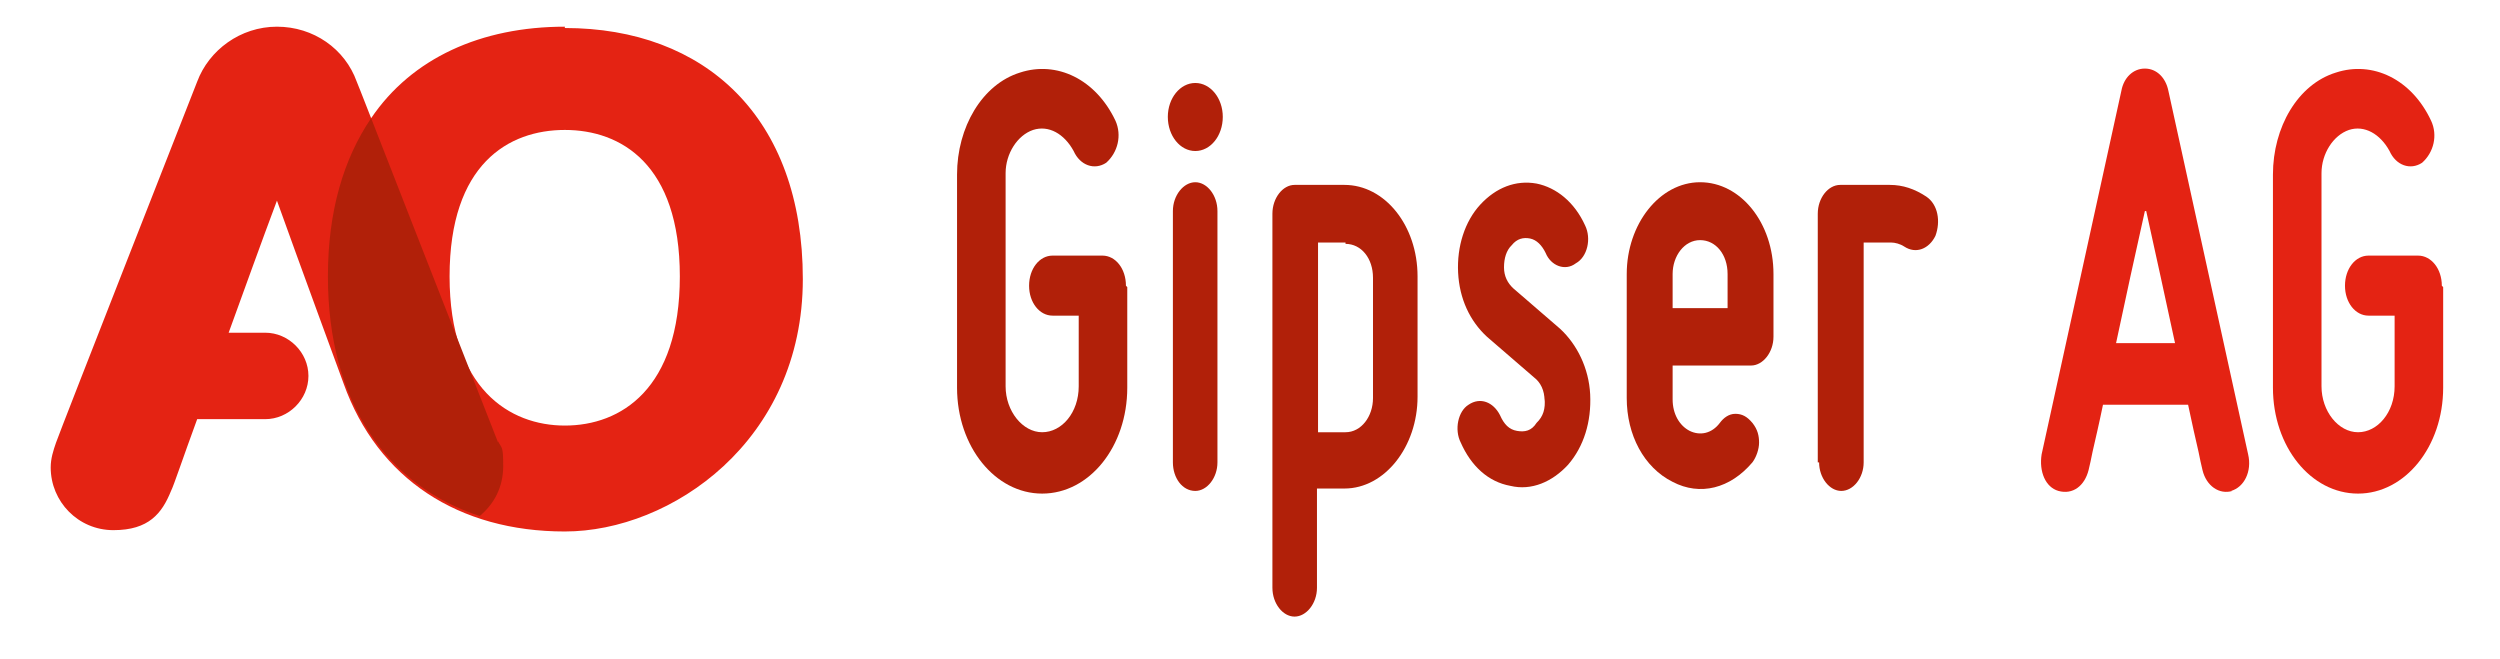 <?xml version="1.0" encoding="UTF-8"?>
<svg xmlns="http://www.w3.org/2000/svg" version="1.2" viewBox="0 0 937 247" width="937" height="247">
  <title>264_aoGipser_pos_CVC-svg</title>
  <style>
		.s0 { fill: #b12009 } 
		.s1 { fill: #e42313 } 
	</style>
  <g id="Layer">
    <path id="Layer" class="s0" d="m422.5 107.6v37.7c0 22.1-14.2 39.7-31.9 39.7-17.6 0-31.9-17.6-31.9-39.7v-79.9c0-17.7 9.4-33.8 23.6-38.2 13.7-4.5 28.4 2.4 35.8 18.1 2.4 5.4 0.9 11.8-3.5 15.7-4.4 2.9-9.8 1-12.2-4.4-3.5-6.4-9.3-9.8-15.2-7.9-5.9 2-10.3 8.9-10.3 16.2v79.9c0 9.3 6.4 17.2 13.7 17.2 7.4 0 13.7-7.4 13.7-17.2v-26.5h-9.8c-4.9 0-8.8-4.9-8.8-11.2 0-6.4 3.9-11.3 8.8-11.3h18.7c4.9 0 8.8 4.9 8.8 11.3z"></path>
    <path id="Layer" class="s0" d="m448 56.6c-5.7 0-10.3-5.7-10.3-12.8 0-7 4.6-12.7 10.3-12.7 5.7 0 10.3 5.7 10.3 12.7 0 7.1-4.6 12.8-10.3 12.8zm0 127.4c-4.9 0-8.4-4.9-8.4-10.7v-94.2c0-5.9 4-10.8 8.4-10.8 4.4 0 8.3 4.9 8.3 10.8v94.2c0 5.8-3.9 10.7-8.3 10.7z"></path>
    <path id="Layer" fill-rule="evenodd" class="s0" d="m476.9 220.3v-140.2c0-5.9 3.9-10.8 8.3-10.8h18.7c15.1 0 27.4 15.2 27.4 34.3v45.1c0 18.7-12.3 34.4-27.4 34.4h-10.3v37.2c0 5.9-4 10.8-8.4 10.8-4.4 0-8.3-4.9-8.3-10.8zm27.4-129.4h-10.3v71.1h10.3c5.9 0 10.3-5.9 10.3-12.8v-45.1c0-7.3-4.4-12.7-10.3-12.7z"></path>
    <path id="Layer" class="s0" d="m578.9 150.2c0-3.9-1.5-6.9-4-8.8l-17.6-15.2c-6.4-5.9-10.3-14.2-10.8-24-0.5-9.8 2.5-19.2 8.3-25.5 5.9-6.4 13.3-9.3 21.1-7.9 7.4 1.5 14.2 6.9 18.2 15.7 2.4 4.9 0.9 11.8-3.5 14.2-3.9 3-9.3 1-11.3-3.9-1.4-2.9-3.4-4.9-5.8-5.4-2.5-0.5-4.9 0-6.9 2.5-2 1.9-2.9 4.9-2.9 8.3 0 3.4 1.4 5.9 3.4 7.8l17.6 15.2c6.4 5.9 10.8 14.8 11.3 24.6 0.5 10.3-2.4 19.6-8.3 26.4-5.9 6.4-13.7 9.8-21.6 7.9-8.3-1.5-14.7-7.4-18.6-16.2-2.5-4.9-1-11.8 2.9-14.2 4.4-3 9.3-1 11.8 3.9 1.5 3.4 3.4 5.4 6.4 5.9 2.9 0.5 5.4 0 7.3-3 2.5-2.4 3.4-5.3 3-9.3z"></path>
    <path id="Layer" fill-rule="evenodd" class="s0" d="m609.7 102.7c0-18.7 12.3-34.4 27.5-34.4 15.2 0 27.5 15.2 27.5 34.4v23.5c0 5.9-4 10.8-8.4 10.8h-29.4v12.7c0 5.4 2.5 9.8 6.4 11.8 3.9 1.9 8.3 1 11.3-3 1.4-1.9 3.4-3.4 5.8-3.4 2.5 0 4.4 1 6.4 3.4 2 2.5 2.5 4.9 2.5 7.4 0 2.4-1 5.4-2.5 7.4-8.3 9.8-19.6 12.7-29.9 7.3-10.8-5.4-17.2-17.6-17.2-31.4zm17.2 0v12.8h20.6v-12.8c0-7.3-4.4-12.7-10.3-12.7-5.9 0-10.3 5.9-10.3 12.7z"></path>
    <path id="Layer" class="s0" d="m681.3 173.3v-93.2c0-5.9 3.9-10.8 8.4-10.8h18.6c4.9 0 9.3 1.5 13.7 4.4 4.4 3 5.4 9.3 3.4 14.7-2.4 4.9-7.3 6.9-11.7 4-1.5-1-3.5-1.5-4.9-1.5h-10.3v82.4c0 5.8-3.9 10.7-8.4 10.7-4.4 0-8.3-4.9-8.3-10.7z"></path>
    <path id="Layer" fill-rule="evenodd" class="s1" d="m836.7 184c-4.9 1.5-9.8-1.9-11.2-7.8-0.5-2-1-4.4-1.5-6.9-1-4.4-2.5-10.8-3.9-17.6h-31.9c-1.5 7.3-2.9 13.2-3.9 17.6-0.5 2.5-1 4.9-1.5 6.9-1.5 5.9-5.9 9.3-11.3 7.8-4.9-1.4-7.3-7.3-6.3-13.7l29.9-136.3c0.9-4.9 4.4-8.3 8.8-8.3 4.4 0 7.8 3.4 8.8 8.3l29.9 136.3c1.5 6.4-1.5 12.3-6.4 13.7zm-32.8-104.9c-3.4 15.2-7.4 33.4-10.8 49.5h22.1c-3.5-16.1-7.4-34.3-10.8-49.5z"></path>
    <path id="Layer" class="s1" d="m915.7 107.6v37.7c0 22.1-14.3 39.7-31.9 39.7-17.7 0-31.9-17.6-31.9-39.7v-79.9c0-17.7 9.3-33.8 23.6-38.2 13.7-4.5 28.4 2.4 35.7 18.1 2.5 5.4 1 11.8-3.4 15.7-4.4 2.9-9.8 1-12.2-4.4-3.5-6.4-9.4-9.8-15.2-7.9-5.9 2-10.3 8.9-10.3 16.2v79.9c0 9.3 6.3 17.2 13.7 17.2 7.3 0 13.7-7.4 13.7-17.2v-26.5h-9.8c-4.9 0-8.8-4.9-8.8-11.2 0-6.4 3.9-11.3 8.8-11.3h18.6c4.9 0 8.9 4.9 8.9 11.3z"></path>
  </g>
  <g id="Layer">
    <path id="Layer" fill-rule="evenodd" class="s1" d="m211.7 10.5c52.4 0 89.2 33.3 89.2 94.1 0 60.8-49.5 94.6-89.2 94.6-39.7 0-70.1-19.6-82.9-55.4 0 0-17.1-46.5-25-68.6-5.9 15.7-12.2 33.3-18.1 49.5h13.7c8.8 0 16.2 7.4 16.2 16.2 0 8.8-7.4 16.2-16.2 16.2h-25.5c-5.4 14.7-8.8 25-9.8 26.9-3.4 8.4-8.3 14.7-21.6 14.7-13.2 0-23.5-10.7-23.5-23.5 0-3.4 1-6.4 2-9.3 0.9-2.9 52.9-135.3 52.9-135.3 4.4-11.8 16.2-20.6 29.9-20.6 13.7 0 25.5 8.3 29.9 20.6 0 0 2 4.9 5.4 13.7 15.2-22.5 41.2-34.3 72.6-34.3m43.1 93.6c0-42.1-22.1-54.9-43.1-54.9-21.1 0-43.2 12.8-43.2 54.9 0 42.2 22.6 55.9 43.2 55.9 21 0 43.1-13.7 43.1-55.9z"></path>
    <path id="Layer" class="s0" d="m186.7 165.9c-18.7-47.6-47.6-121.6-47.6-121.6-10.3 15.2-16.2 34.8-16.2 59.3 0 47.1 22.1 78.5 56.9 89.8 5.4-4.5 8.8-10.8 8.8-18.7 0-7.8-0.5-6.4-1.9-9.3"></path>
  </g>
</svg>
